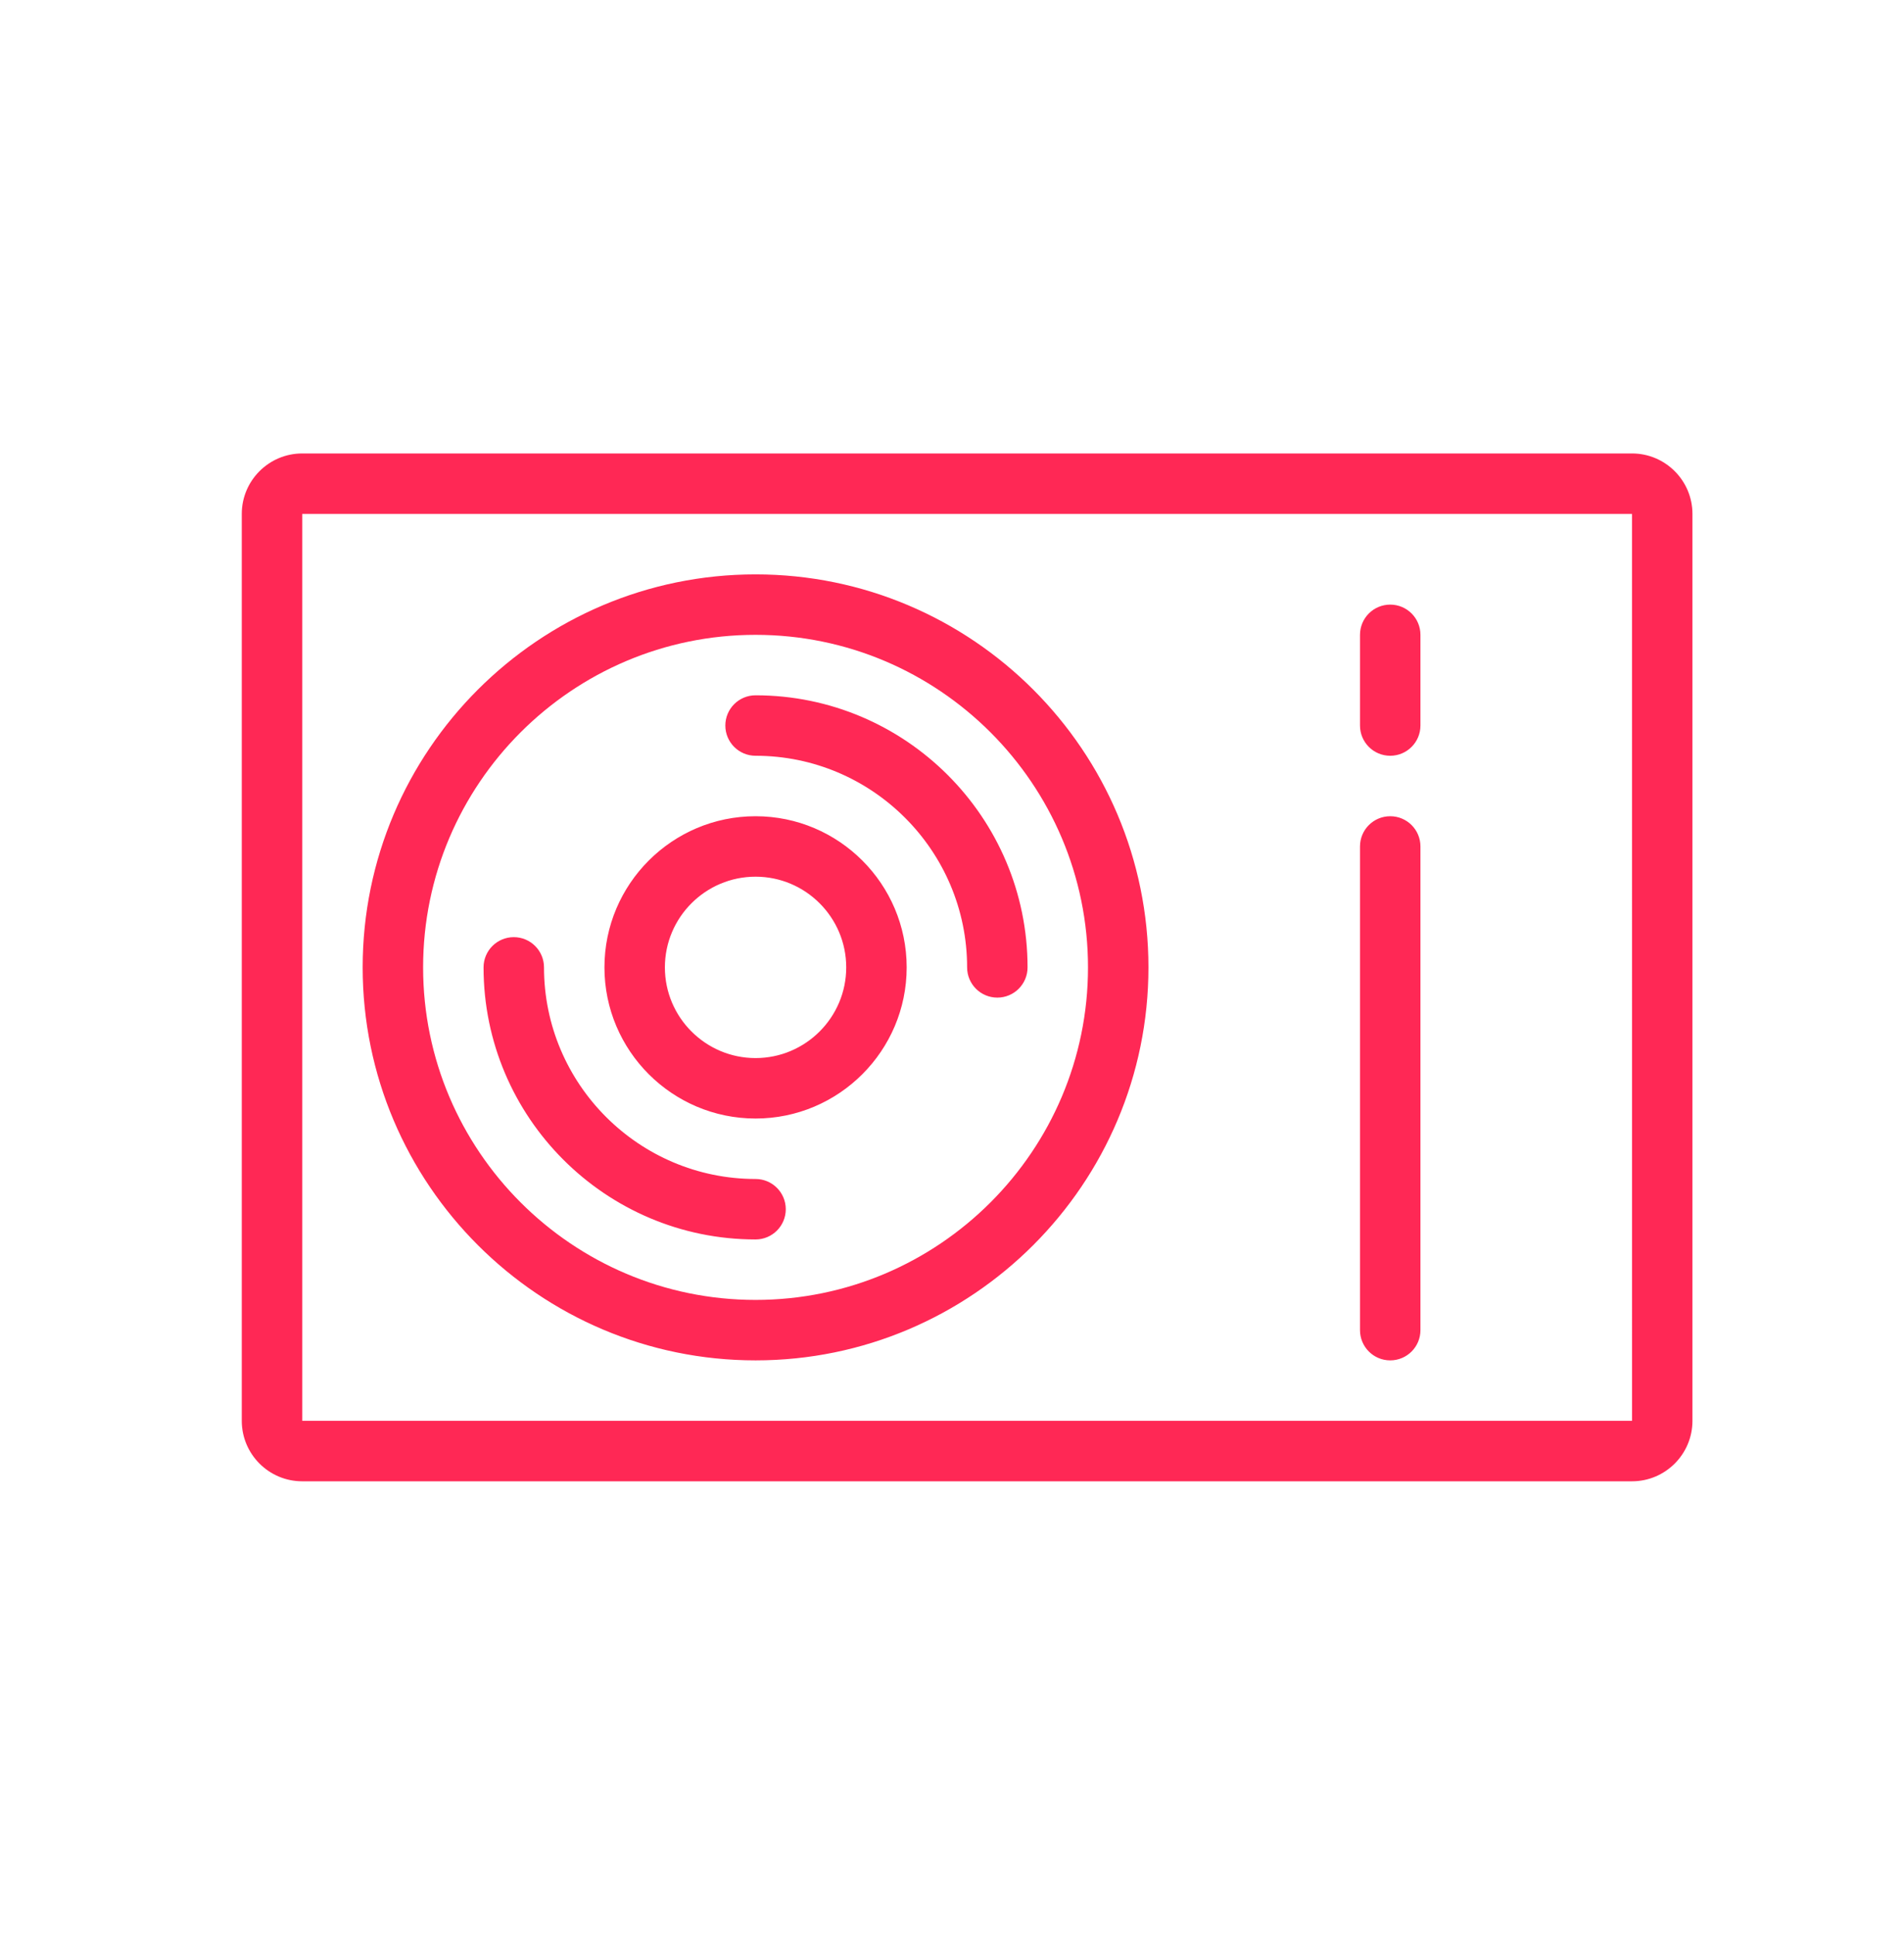 <?xml version="1.0" encoding="UTF-8"?>
<svg width="63px" height="64px" viewBox="0 0 63 64" version="1.1" xmlns="http://www.w3.org/2000/svg" xmlns:xlink="http://www.w3.org/1999/xlink">
    <!-- Generator: Sketch 53 (72520) - https://sketchapp.com -->
    <title>dj-pult</title>
    <desc>Created with Sketch.</desc>
    <g id="dj-pult" stroke="none" stroke-width="1" fill="none" fill-rule="evenodd">
        <path d="M10,47 L54.001,47 L54,17 L10,17 L10,47 Z M54,15 C55.103,15 56,15.897 56,17 L56,47 C56,48.103 55.103,49 54,49 L10,49 C8.897,49 8,48.103 8,47 L8,17 C8,15.897 8.897,15 10,15 L54,15 Z M25,43 C31.065,43 36,38.065 36,32 C36,25.935 31.065,21 25,21 C18.935,21 14,25.935 14,32 C14,38.065 18.935,43 25,43 Z M25,19 C32.168,19 38,24.832 38,32 C38,39.168 32.168,45 25,45 C17.832,45 12,39.168 12,32 C12,24.832 17.832,19 25,19 Z M25,35 C26.654,35 28,33.654 28,32 C28,30.346 26.654,29 25,29 C23.346,29 22,30.346 22,32 C22,33.654 23.346,35 25,35 Z M25,27 C27.757,27 30,29.243 30,32 C30,34.757 27.757,37 25,37 C22.243,37 20,34.757 20,32 C20,29.243 22.243,27 25,27 Z M25,23 C29.963,23 34,27.038 34,32 C34,32.552 33.553,33 33,33 C32.447,33 32,32.552 32,32 C32,28.14 28.859,25 25,25 C24.447,25 24,24.552 24,24 C24,23.448 24.447,23 25,23 Z M25,39 C25.553,39 26,39.448 26,40 C26,40.552 25.553,41 25,41 C20.037,41 16,36.962 16,32 C16,31.448 16.447,31 17,31 C17.553,31 18,31.448 18,32 C18,35.86 21.141,39 25,39 Z M46,20 C46.553,20 47,20.448 47,21 L47,24 C47,24.552 46.553,25 46,25 C45.447,25 45,24.552 45,24 L45,21 C45,20.448 45.447,20 46,20 Z M46,27 C46.553,27 47,27.448 47,28 L47,44 C47,44.552 46.553,45 46,45 C45.447,45 45,44.552 45,44 L45,28 C45,27.448 45.447,27 46,27 Z" id="Shape" fill="#FF2855"></path>
    </g>
</svg>